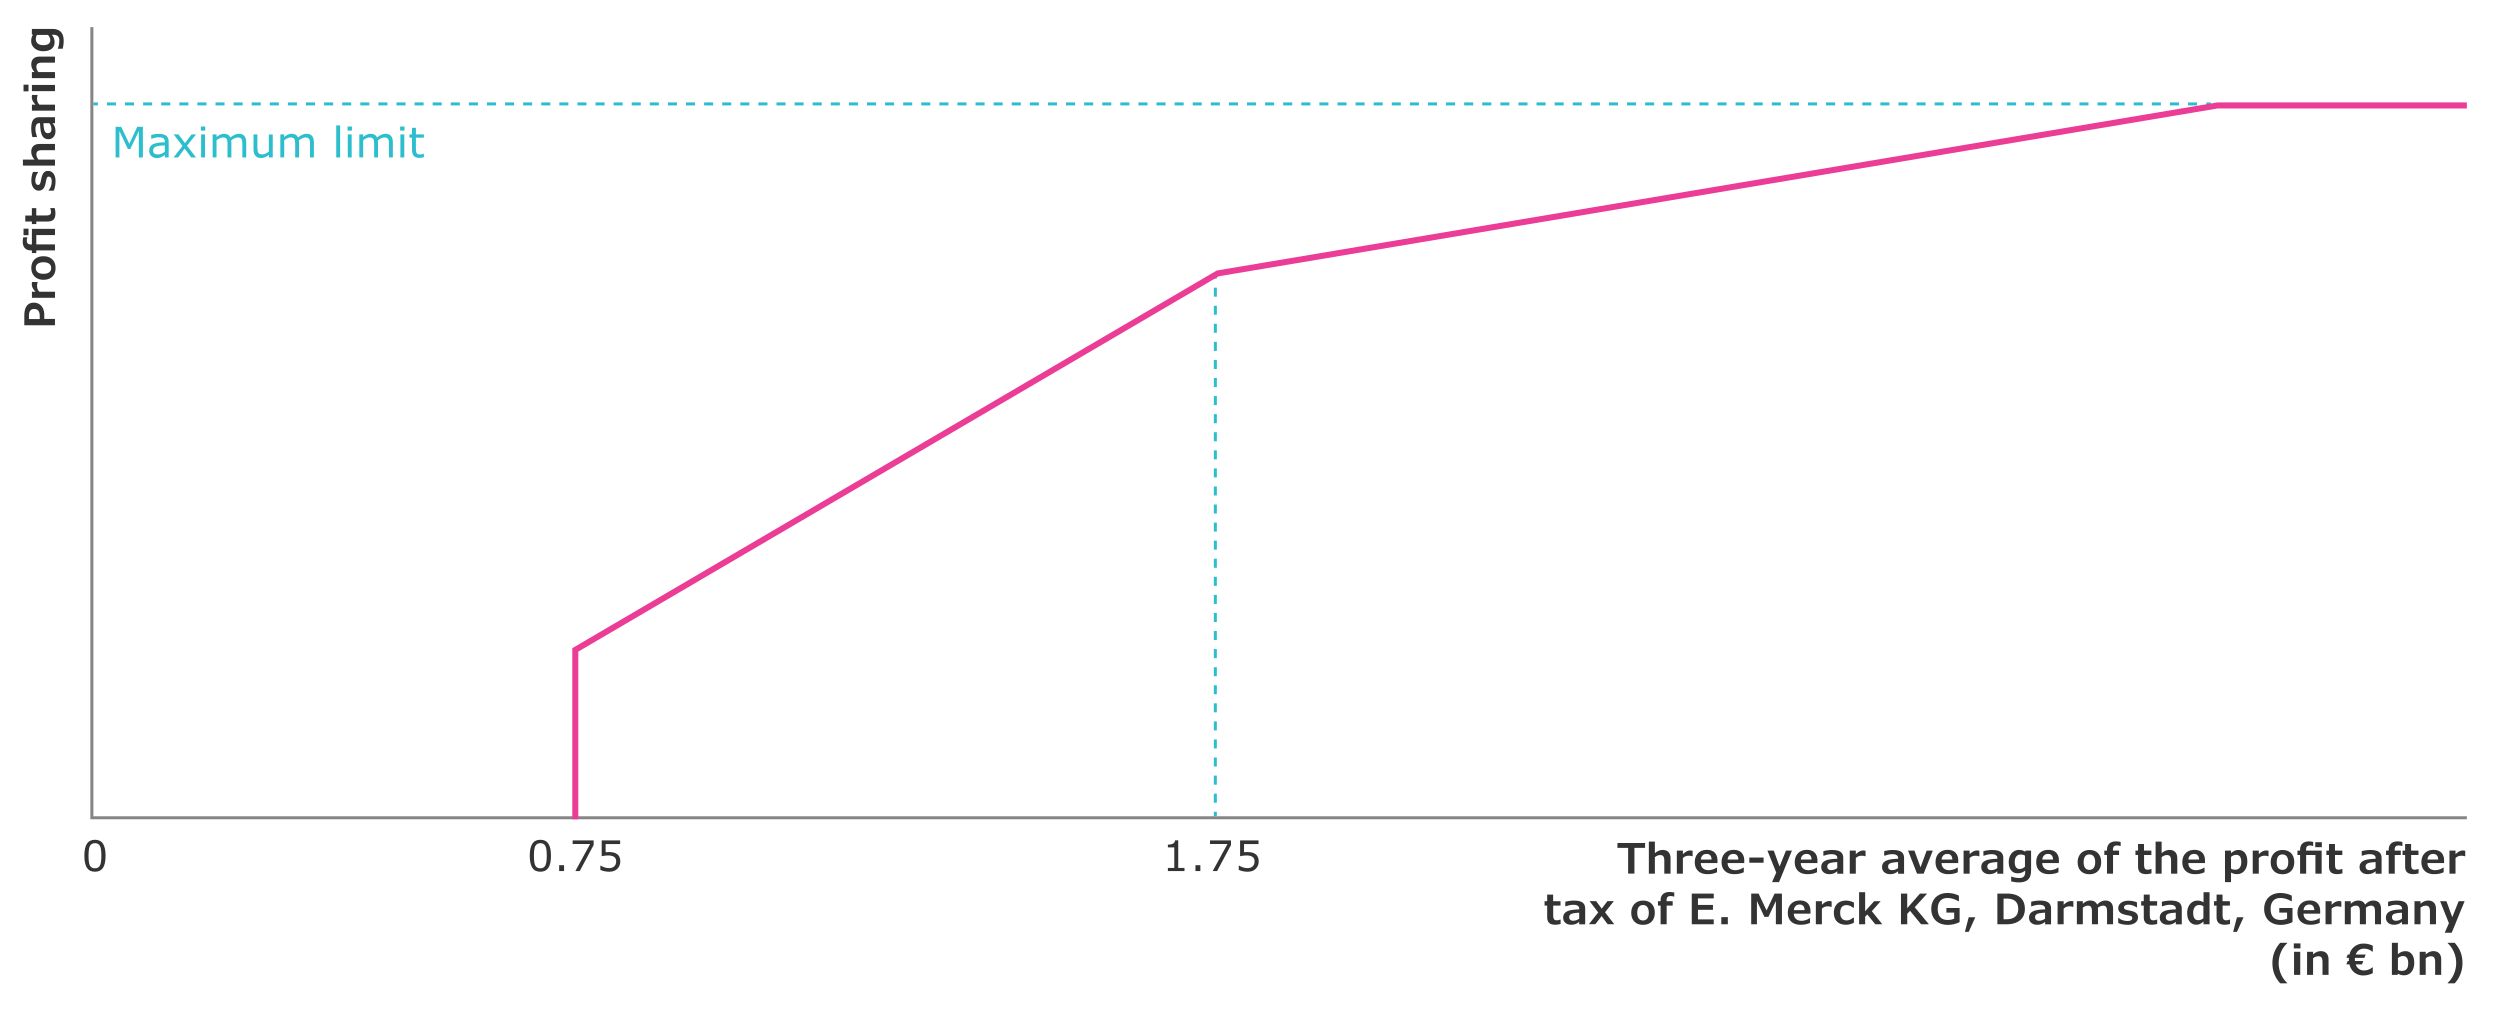 <svg xmlns="http://www.w3.org/2000/svg" width="830" height="342" viewBox="0 0 830 342"><g fill="none" stroke="#2dbecd"><path d="M31 34.5h1.5"/><path stroke-dasharray="3.004,3.004" d="M35.5 34.5H731"/><path d="M732.5 34.5h1.5"/></g><g fill="none" stroke="#2dbecd"><path d="M403.5 91v1.5"/><path stroke-dasharray="3,3" d="M403.5 95.5l-.01 172.5"/><path d="M403.49 269.5v1.5"/></g><path fill="none" stroke="#858585" stroke-linejoin="round" stroke-miterlimit="10" d="M30 271.5h789M30.5 271V9"/><path fill="none" stroke="#eb3c96" stroke-width="2" stroke-miterlimit="10" d="M191 272v-56.24l213.31-125L736.23 35H819"/><g><path d="M31.53 289.41c-1.22 0-2.11-.43-2.67-1.3s-.85-2.2-.85-4c0-1.8.29-3.14.86-4.01s1.46-1.3 2.66-1.3 2.09.43 2.66 1.3.86 2.2.86 3.99c0 1.82-.28 3.16-.85 4.02s-1.46 1.3-2.67 1.3zm2.13-5.31c0-1.6-.16-2.69-.49-3.28s-.88-.89-1.64-.89c-.73 0-1.27.28-1.62.84s-.52 1.67-.52 3.34.17 2.78.51 3.34.88.83 1.62.83 1.28-.29 1.62-.86.52-1.68.52-3.32z" fill="#333"/><g fill="#333"><path d="M179.4 289.41c-1.22 0-2.11-.43-2.67-1.3s-.85-2.2-.85-4c0-1.8.29-3.14.86-4.01s1.46-1.3 2.66-1.3 2.09.43 2.66 1.3.86 2.2.86 3.99c0 1.82-.28 3.16-.85 4.02s-1.46 1.3-2.67 1.3zm2.13-5.31c0-1.6-.16-2.69-.49-3.28s-.88-.89-1.64-.89c-.73 0-1.27.28-1.62.84s-.52 1.67-.52 3.34.17 2.78.51 3.34.88.83 1.62.83 1.28-.29 1.62-.86.52-1.68.52-3.32zM187.27 289.2h-1.63v-1.95h1.63v1.95zM197.09 280.54l-4.61 8.65h-1.46l4.9-8.98h-5.8v-1.2h6.97v1.53zM199.32 288.81v-1.44h.1c.95.57 1.88.85 2.79.85.74 0 1.32-.2 1.74-.6s.62-.96.62-1.67c0-1.29-.9-1.94-2.69-1.94-.59 0-1.3.08-2.12.25v-5.24h6.12v1.2h-4.81v2.71c.39-.04.77-.05 1.13-.05 2.49 0 3.74 1.03 3.74 3.1 0 .97-.32 1.79-.97 2.45s-1.56.99-2.74.99c-1.03-.01-2-.21-2.91-.61z"/></g><g fill="#333"><path d="M393.25 289.2h-5.51v-1.04h2.12v-6.82h-2.12v-.93c1.55 0 2.34-.47 2.37-1.42h1.06v9.17h2.08v1.04zM398.52 289.2h-1.63v-1.95h1.63v1.95zM408.69 280.54l-4.61 8.65h-1.46l4.9-8.98h-5.8v-1.2h6.97v1.53zM411.27 288.81v-1.44h.1c.95.57 1.88.85 2.79.85.74 0 1.32-.2 1.74-.6s.62-.96.62-1.67c0-1.29-.9-1.94-2.69-1.94-.59 0-1.3.08-2.12.25v-5.24h6.12v1.2h-4.81v2.71c.39-.04.77-.05 1.13-.05 2.49 0 3.74 1.03 3.74 3.1 0 .97-.32 1.79-.97 2.45s-1.56.99-2.74.99c-1.03-.01-2-.21-2.91-.61z"/></g><g fill="#2dbecd"><path d="M47.44 52.27h-1.35V43.5l-2.83 5.97h-.81l-2.81-5.97v8.77h-1.26V42.09h1.85l2.71 5.67 2.62-5.67h1.88v10.18zM56 52.27h-1.28v-.81c-.62.45-1.13.73-1.53.85s-.81.17-1.21.17c-.69 0-1.28-.23-1.75-.69s-.71-1.04-.71-1.74c0-.92.35-1.6 1.04-2.05s2.08-.71 4.17-.78v-.2c0-.48-.15-.84-.45-1.08s-.83-.36-1.6-.36c-.7 0-1.5.17-2.41.52h-.07v-1.31c.93-.23 1.75-.35 2.49-.35 1.18 0 2.03.22 2.55.66s.76 1.1.76 1.98v5.19zm-1.28-1.88v-2.13c-1.7.08-2.77.26-3.22.53s-.67.67-.67 1.17c0 .88.54 1.32 1.61 1.32.76 0 1.52-.3 2.28-.89zM65.09 52.27h-1.62l-2.17-2.93-2.18 2.93h-1.5l2.98-3.81-2.95-3.83h1.62l2.15 2.88 2.16-2.88h1.5l-3 3.76 3.01 3.88zM68.14 43.35h-1.45v-1.33h1.45v1.33zm-.08 8.92h-1.29v-7.64h1.29v7.64zM81.75 52.27h-1.29v-4.35c0-1-.12-1.63-.36-1.89s-.63-.39-1.17-.39c-.62 0-1.34.32-2.16.96.03.26.05.52.05.78v4.89h-1.29v-4.35c0-.99-.12-1.62-.35-1.88s-.63-.4-1.18-.4c-.61 0-1.31.31-2.11.92v5.7H70.6v-7.64h1.29v.85c.85-.71 1.68-1.06 2.47-1.06 1.03 0 1.74.41 2.13 1.24.98-.82 1.91-1.24 2.8-1.24 1.64 0 2.45.96 2.45 2.89v4.97zM90.55 52.27h-1.29v-.85c-.88.71-1.73 1.06-2.56 1.06-.82 0-1.44-.25-1.88-.75s-.66-1.21-.66-2.15v-4.96h1.29v4.35c0 .86.11 1.45.33 1.78s.65.5 1.29.5c.65 0 1.38-.31 2.19-.92v-5.7h1.29v7.64zM104.22 52.27h-1.29v-4.35c0-1-.12-1.63-.36-1.89s-.63-.39-1.17-.39c-.62 0-1.34.32-2.16.96.03.26.05.52.05.78v4.89H98v-4.35c0-.99-.12-1.62-.35-1.88s-.63-.4-1.18-.4c-.61 0-1.31.31-2.11.92v5.7h-1.29v-7.64h1.29v.85c.85-.71 1.68-1.06 2.47-1.06 1.03 0 1.74.41 2.13 1.24.98-.82 1.91-1.24 2.8-1.24 1.64 0 2.45.96 2.45 2.89v4.97zM112.92 52.27h-1.29V41.63h1.29v10.64zM116.84 43.35h-1.45v-1.33h1.45v1.33zm-.08 8.92h-1.29v-7.64h1.29v7.64zM130.44 52.27h-1.29v-4.35c0-1-.12-1.63-.36-1.89s-.63-.39-1.17-.39c-.62 0-1.34.32-2.16.96.03.26.05.52.05.78v4.89h-1.29v-4.35c0-.99-.12-1.62-.35-1.88s-.63-.4-1.18-.4c-.61 0-1.31.31-2.11.92v5.7h-1.29v-7.64h1.29v.85c.85-.71 1.68-1.06 2.47-1.06 1.03 0 1.74.41 2.13 1.24.98-.82 1.91-1.24 2.8-1.24 1.64 0 2.45.96 2.45 2.89v4.97zM134.3 43.35h-1.45v-1.33h1.45v1.33zm-.08 8.92h-1.29v-7.64h1.29v7.64zM140.73 52.2c-.58.15-1.1.22-1.55.22-1.59 0-2.39-.88-2.39-2.65v-4.06h-.87v-1.08h.87v-2.19h1.29v2.19h2.65v1.08h-2.65v3.48c0 .63.03 1.07.1 1.32s.2.44.39.57.51.21.94.21c.35 0 .73-.08 1.15-.25h.07v1.16z"/></g><g fill="#333"><path d="M11.24 100.49c.69 0 1.3.17 1.83.51s.93.81 1.21 1.43.42 1.32.42 2.11v1.35h3.55v2.1H8.07v-3.08c0-2.95 1.05-4.42 3.17-4.42zm.08 2.09c-.56 0-.99.19-1.28.57s-.43.94-.43 1.66v1.12h3.58v-.96c0-.83-.15-1.44-.46-1.82s-.78-.57-1.41-.57zM12.48 93.62v.16c-.12.36-.18.75-.18 1.16.01.77.27 1.41.79 1.91h5.17v2.01H10.6v-2.01h1.2c-.83-.84-1.24-1.65-1.24-2.43 0-.31.03-.57.1-.8h1.82zM14.42 85.08c1.24 0 2.22.35 2.94 1.04s1.08 1.65 1.08 2.87c0 1.21-.36 2.16-1.08 2.86s-1.7 1.04-2.94 1.04c-.78 0-1.48-.16-2.1-.49s-1.09-.79-1.42-1.38-.5-1.27-.5-2.03c0-1.22.36-2.18 1.08-2.87s1.7-1.04 2.94-1.04zm.03 5.82c.82 0 1.44-.16 1.88-.49s.66-.8.66-1.42c0-.62-.22-1.09-.66-1.42s-1.07-.5-1.89-.5c-.82 0-1.46.17-1.9.5s-.66.8-.66 1.42c0 .62.22 1.09.65 1.42s1.08.49 1.92.49zM18.25 75.99v2.06h-6.2v3.08h6.2v2.01h-6.2v.88h-1.46v-.88h-.23c-.91 0-1.61-.25-2.09-.76s-.72-1.23-.72-2.16c0-.48.06-.95.18-1.42h1.35v.13c-.12.27-.18.61-.18 1.03 0 .41.12.72.35.91s.59.29 1.07.29h.27v-5.18h7.66zm-8.78-.08v2.18H7.81v-2.18h1.66zM12.04 74.4h-1.46v-.86H8.39v-1.98h2.19v-2.45h1.46v2.43h2.9c.58 0 1-.04 1.26-.11s.45-.2.56-.38.17-.43.17-.76c0-.15-.03-.33-.08-.56s-.11-.39-.16-.5v-.15h1.46c.16.65.25 1.23.25 1.74 0 .95-.21 1.64-.62 2.07s-1.06.65-1.94.65h-3.79v.86zM15.93 56.74c.77 0 1.38.31 1.83.92s.68 1.45.68 2.5c0 .56-.05 1.12-.16 1.68s-.26 1.05-.46 1.46h-1.67v-.16c.31-.31.56-.74.74-1.27s.28-1.07.28-1.6c0-.56-.09-.98-.26-1.23s-.41-.39-.7-.39c-.17 0-.31.03-.41.1s-.19.18-.25.32-.12.33-.17.57-.11.51-.17.84c-.14.72-.31 1.27-.5 1.65s-.47.67-.77.87-.66.3-1.08.3c-.46 0-.88-.14-1.25-.42s-.67-.68-.88-1.19-.32-1.09-.32-1.74c0-.49.05-1 .15-1.52s.23-.98.4-1.34h1.66v.16a4.7 4.7 0 00-.89 2.73c0 .42.08.76.24 1.02s.37.39.63.39c.21 0 .37-.05.48-.14s.21-.27.3-.51.19-.67.31-1.29c.18-.94.44-1.63.79-2.06s.83-.65 1.45-.65zM18.25 47.79v2.07h-4.24c-.7 0-1.2.11-1.49.32s-.44.56-.44 1.05c0 .33.07.65.21.96s.3.58.49.8h5.47v2H7.61v-2h3.88c-.33-.33-.59-.72-.8-1.18s-.31-.94-.31-1.43c0-.82.24-1.46.72-1.91s1.17-.68 2.07-.68h5.08zM17.43 40.9c.65.7.98 1.59.98 2.66 0 .77-.21 1.41-.64 1.91s-1 .75-1.7.75c-.45 0-.84-.09-1.18-.28s-.61-.47-.82-.84-.39-.85-.51-1.45-.22-1.51-.27-2.76H13c-.39 0-.7.17-.91.5s-.32.81-.32 1.44c0 .38.03.74.1 1.07s.2.81.4 1.43v.18h-1.5c-.12-.44-.22-.91-.29-1.43s-.1-.99-.1-1.44c0-1.3.21-2.25.64-2.84s1.1-.89 2.04-.89h5.2v1.98h-.83zm-3.02 0c.05.9.13 1.57.23 2.03s.26.78.45.98.47.3.81.3c.36 0 .65-.11.86-.33s.32-.54.32-.95c0-.77-.23-1.44-.7-2.03h-1.97zM12.48 31.51v.16c-.12.36-.18.75-.18 1.16.01.77.27 1.41.79 1.91h5.17v2.01H10.6v-2.01h1.2c-.83-.84-1.24-1.65-1.24-2.43 0-.31.03-.57.1-.8h1.82zM9.47 28.12v2.21H7.81v-2.21h1.66zm8.78.08v2.06h-7.66V28.2h7.66zM18.25 18.79v2.01h-4.24c-.7 0-1.2.11-1.49.32s-.44.56-.44 1.03c0 .31.06.63.19.97s.29.61.5.81h5.48v2h-7.66v-2h.9c-.32-.31-.59-.69-.8-1.16s-.31-.93-.31-1.37c0-.83.24-1.48.72-1.93s1.17-.68 2.06-.68h5.09zM17.3 9.6c1.29 0 2.26.33 2.89.98s.95 1.65.95 2.99c0 .89-.11 1.76-.34 2.62h-1.56v-.25c.12-.26.22-.61.31-1.05s.14-.95.14-1.52c0-1.22-.67-1.83-2-1.83h-.48c.33.4.56.8.7 1.2s.21.83.21 1.27c0 .94-.33 1.67-.99 2.2s-1.58.79-2.77.79c-.77 0-1.46-.15-2.07-.44s-1.08-.7-1.43-1.22-.51-1.09-.51-1.71c0-.41.05-.78.14-1.11s.25-.66.46-1l-.37-.09V9.6h6.72zm-5.02 2c-.25.38-.38.85-.38 1.4 0 .62.22 1.1.65 1.46s1.04.53 1.81.53c1.55 0 2.33-.55 2.33-1.64 0-.59-.25-1.18-.75-1.75h-3.66z"/></g><path fill="none" d="M511 279.41h307.53V336H511z"/><path d="M546.17 281.5h-3.54v8.54h-2.09v-8.54h-3.55v-1.63h9.18v1.63zM554.62 290.05h-2.07v-4.24c0-.7-.11-1.2-.32-1.49-.21-.29-.56-.44-1.05-.44-.33 0-.65.07-.96.21s-.58.3-.8.49v5.47h-2v-10.64h2v3.88c.33-.33.72-.59 1.18-.8s.94-.31 1.43-.31c.82 0 1.46.24 1.91.72s.68 1.17.68 2.07v5.08zM561.95 284.28h-.16a3.66 3.66 0 00-1.16-.18c-.77.01-1.41.27-1.91.79v5.17h-2.01v-7.66h2.01v1.2c.84-.83 1.65-1.24 2.43-1.24.31 0 .57.03.8.1v1.82zM564.67 286.54c.02.73.26 1.31.71 1.73.46.42 1.07.63 1.85.63.42 0 .88-.08 1.38-.23.5-.16.91-.36 1.23-.6h.21v1.52c-.54.23-1.06.4-1.56.49s-1.02.14-1.58.14c-1.32 0-2.36-.35-3.11-1.05-.75-.7-1.13-1.67-1.13-2.91 0-1.25.37-2.25 1.1-2.99s1.71-1.11 2.94-1.11c1.12 0 1.98.31 2.58.93s.91 1.5.91 2.63v.81h-5.53zm3.57-1.18c-.01-.6-.16-1.06-.44-1.38s-.69-.48-1.21-.48c-.56 0-1.01.17-1.34.51s-.52.79-.56 1.35h3.55zM573.56 286.54c.02.73.26 1.31.71 1.73.46.42 1.07.63 1.85.63.42 0 .88-.08 1.38-.23.5-.16.91-.36 1.23-.6h.21v1.52c-.54.23-1.06.4-1.56.49s-1.02.14-1.58.14c-1.32 0-2.36-.35-3.11-1.05-.75-.7-1.13-1.67-1.13-2.91 0-1.25.37-2.25 1.1-2.99s1.71-1.11 2.94-1.11c1.12 0 1.98.31 2.58.93s.91 1.5.91 2.63v.81h-5.53zm3.57-1.18c-.01-.6-.16-1.06-.44-1.38s-.69-.48-1.21-.48c-.56 0-1.01.17-1.34.51s-.52.79-.56 1.35h3.55zM585.51 286.43h-4.74v-1.72h4.74v1.72zM588.87 282.39c.26.66.59 1.54.98 2.65.39 1.11.72 1.99.98 2.65l2.11-5.3h2c-.31.7-1.45 3.48-3.42 8.35l-.89 2.13h-2.32l1.4-3.17-2.93-7.31h2.09zM597.86 286.54c.02.73.26 1.31.71 1.73.46.42 1.07.63 1.85.63.42 0 .88-.08 1.38-.23.5-.16.91-.36 1.23-.6h.21v1.52c-.54.23-1.06.4-1.56.49s-1.02.14-1.58.14c-1.32 0-2.36-.35-3.11-1.05-.75-.7-1.13-1.67-1.13-2.91 0-1.25.37-2.25 1.1-2.99s1.71-1.11 2.94-1.11c1.12 0 1.98.31 2.58.93s.91 1.5.91 2.63v.81h-5.53zm3.57-1.18c-.01-.6-.16-1.06-.44-1.38s-.69-.48-1.21-.48c-.56 0-1.01.17-1.34.51s-.52.79-.56 1.35h3.55zM609.97 289.24c-.7.65-1.59.98-2.66.98-.77 0-1.41-.21-1.91-.64-.5-.43-.75-1-.75-1.7 0-.45.09-.84.28-1.18.19-.33.47-.61.84-.82.37-.22.85-.39 1.45-.51.59-.12 1.51-.21 2.76-.27v-.28c0-.39-.17-.7-.5-.91-.33-.22-.81-.32-1.44-.32-.38 0-.74.03-1.07.1-.34.06-.81.2-1.43.4h-.18v-1.5c.44-.12.91-.22 1.43-.29s.99-.1 1.44-.1c1.3 0 2.25.21 2.84.64s.89 1.1.89 2.04v5.2h-1.98v-.84zm0-3.03c-.9.05-1.57.13-2.03.23-.46.1-.78.25-.98.45-.2.2-.3.47-.3.81 0 .36.11.65.33.86s.54.32.95.32c.77 0 1.44-.23 2.03-.7v-1.97zM619.36 284.28h-.16a3.66 3.66 0 00-1.16-.18c-.77.01-1.41.27-1.91.79v5.17h-2.01v-7.66h2.01v1.2c.84-.83 1.65-1.24 2.43-1.24.31 0 .57.03.8.1v1.82zM630.16 289.24c-.7.65-1.59.98-2.66.98-.77 0-1.41-.21-1.91-.64-.5-.43-.75-1-.75-1.7 0-.45.09-.84.28-1.18.19-.33.47-.61.84-.82.37-.22.85-.39 1.45-.51.59-.12 1.51-.21 2.76-.27v-.28c0-.39-.17-.7-.5-.91-.33-.22-.81-.32-1.44-.32-.38 0-.74.03-1.07.1-.34.06-.81.2-1.43.4h-.18v-1.5c.44-.12.91-.22 1.43-.29s.99-.1 1.44-.1c1.3 0 2.25.21 2.84.64s.89 1.1.89 2.04v5.2h-1.98v-.84zm0-3.03c-.9.05-1.57.13-2.03.23-.46.1-.78.25-.98.45-.2.2-.3.47-.3.81 0 .36.11.65.33.86s.54.32.95.32c.77 0 1.44-.23 2.03-.7v-1.97zM641.7 282.39l-3.05 7.66h-2.19l-2.99-7.66h2.12l2.02 5.55 2.05-5.55h2.04zM644.6 286.54c.02.73.26 1.31.71 1.73.46.42 1.07.63 1.85.63.42 0 .88-.08 1.38-.23.5-.16.91-.36 1.23-.6h.21v1.52c-.54.23-1.06.4-1.56.49s-1.02.14-1.58.14c-1.32 0-2.36-.35-3.11-1.05-.75-.7-1.13-1.67-1.13-2.91 0-1.25.37-2.25 1.1-2.99s1.71-1.11 2.94-1.11c1.12 0 1.98.31 2.58.93s.91 1.5.91 2.63v.81h-5.53zm3.57-1.18c-.01-.6-.16-1.06-.44-1.38s-.69-.48-1.21-.48c-.56 0-1.01.17-1.34.51s-.52.79-.56 1.35h3.55zM657.15 284.28h-.16a3.66 3.66 0 00-1.16-.18c-.77.01-1.41.27-1.91.79v5.17h-2.01v-7.66h2.01v1.2c.84-.83 1.65-1.24 2.43-1.24.31 0 .57.03.8.1v1.82zM663.1 289.24c-.7.65-1.59.98-2.66.98-.77 0-1.41-.21-1.91-.64-.5-.43-.75-1-.75-1.7 0-.45.09-.84.28-1.18.19-.33.47-.61.84-.82.37-.22.85-.39 1.45-.51.59-.12 1.51-.21 2.76-.27v-.28c0-.39-.17-.7-.5-.91-.33-.22-.81-.32-1.44-.32-.38 0-.74.03-1.07.1-.34.06-.81.2-1.43.4h-.18v-1.5c.44-.12.91-.22 1.43-.29s.99-.1 1.44-.1c1.3 0 2.25.21 2.84.64s.89 1.1.89 2.04v5.2h-1.98v-.84zm0-3.03c-.9.05-1.57.13-2.03.23-.46.1-.78.25-.98.45-.2.2-.3.47-.3.81 0 .36.11.65.33.86s.54.32.95.32c.77 0 1.44-.23 2.03-.7v-1.97zM674.3 289.11c0 1.29-.33 2.26-.98 2.89-.65.63-1.65.95-2.99.95-.89 0-1.76-.11-2.62-.34v-1.56h.25c.26.12.61.22 1.05.31.44.09.95.14 1.52.14 1.22 0 1.83-.67 1.83-2v-.48c-.4.33-.8.56-1.2.7-.4.14-.83.21-1.27.21-.94 0-1.67-.33-2.2-.99-.53-.66-.79-1.58-.79-2.77 0-.77.15-1.46.44-2.07s.7-1.08 1.22-1.42 1.09-.51 1.71-.51c.41 0 .78.05 1.11.14.33.09.66.25 1 .46l.09-.37h1.85v6.71zm-2.01-5.03c-.38-.25-.85-.38-1.4-.38-.62 0-1.1.21-1.46.65s-.53 1.04-.53 1.82c0 1.55.55 2.33 1.64 2.33.59 0 1.18-.25 1.75-.75v-3.67zM678.03 286.54c.02.73.26 1.31.71 1.73.46.42 1.07.63 1.85.63.42 0 .88-.08 1.38-.23.5-.16.91-.36 1.23-.6h.21v1.52c-.54.23-1.06.4-1.56.49s-1.02.14-1.58.14c-1.32 0-2.36-.35-3.11-1.05-.75-.7-1.13-1.67-1.13-2.91 0-1.25.37-2.25 1.1-2.99s1.71-1.11 2.94-1.11c1.12 0 1.98.31 2.58.93s.91 1.5.91 2.63v.81h-5.53zm3.57-1.18c-.01-.6-.16-1.06-.44-1.38s-.69-.48-1.21-.48c-.56 0-1.01.17-1.34.51s-.52.79-.56 1.35h3.55zM697.59 286.22c0 1.24-.35 2.22-1.04 2.94-.69.72-1.65 1.08-2.87 1.08-1.21 0-2.16-.36-2.86-1.08s-1.04-1.7-1.04-2.94c0-.78.16-1.48.49-2.1.33-.61.79-1.09 1.38-1.42s1.27-.5 2.03-.5c1.22 0 2.18.36 2.87 1.08.69.72 1.04 1.7 1.04 2.94zm-5.82.03c0 .82.16 1.44.49 1.88.33.44.8.66 1.42.66.62 0 1.09-.22 1.42-.66s.5-1.07.5-1.89c0-.83-.17-1.46-.5-1.9-.33-.44-.8-.66-1.42-.66-.62 0-1.09.21-1.42.65s-.49 1.08-.49 1.92zM704.07 280.88h-.13c-.31-.12-.71-.18-1.2-.18-.43 0-.74.12-.94.35s-.3.59-.3 1.07v.27h2.03v1.46h-2v6.2h-2.01v-6.2h-.88v-1.46h.88v-.23c0-.91.26-1.61.77-2.09.51-.48 1.24-.72 2.18-.72.54 0 1.07.06 1.59.18v1.35zM708.97 283.85v-1.46h.86v-2.19h1.98v2.19h2.45v1.46h-2.43v2.9c0 .58.04 1 .11 1.26.08.26.2.45.38.56.18.11.43.17.76.17.15 0 .33-.03.56-.08.23-.05.39-.11.5-.16h.15v1.46c-.65.16-1.23.25-1.74.25-.95 0-1.64-.21-2.07-.62-.43-.42-.65-1.06-.65-1.94v-3.79h-.86zM722.86 290.05h-2.07v-4.24c0-.7-.11-1.2-.32-1.49-.21-.29-.56-.44-1.05-.44-.33 0-.65.07-.96.21s-.58.3-.8.49v5.47h-2v-10.64h2v3.88c.33-.33.72-.59 1.18-.8s.94-.31 1.43-.31c.82 0 1.46.24 1.91.72s.68 1.17.68 2.07v5.08zM726.53 286.54c.02.73.26 1.31.71 1.73.46.42 1.07.63 1.85.63.42 0 .88-.08 1.38-.23.5-.16.91-.36 1.23-.6h.21v1.52c-.54.23-1.06.4-1.56.49s-1.02.14-1.58.14c-1.32 0-2.36-.35-3.11-1.05-.75-.7-1.13-1.67-1.13-2.91 0-1.25.37-2.25 1.1-2.99s1.71-1.11 2.94-1.11c1.12 0 1.98.31 2.58.93s.91 1.5.91 2.63v.81h-5.53zm3.57-1.18c-.01-.6-.16-1.06-.44-1.38s-.69-.48-1.21-.48c-.56 0-1.01.17-1.34.51s-.52.79-.56 1.35h3.55zM746.11 286.05c0 .82-.14 1.55-.43 2.18-.29.63-.69 1.12-1.21 1.46-.52.34-1.1.52-1.74.52-.37 0-.71-.04-1.03-.12-.31-.08-.65-.22-1-.42v3.2h-2V282.4h2v.87c.44-.39.85-.66 1.24-.83.39-.17.78-.25 1.19-.25.93 0 1.66.33 2.19 1s.79 1.62.79 2.86zm-2.01.16c0-.78-.13-1.37-.4-1.78-.27-.41-.69-.61-1.27-.61-.62 0-1.2.23-1.74.68v3.89c.4.23.87.35 1.4.35.66 0 1.16-.22 1.5-.67s.51-1.06.51-1.86zM753.15 284.28h-.16a3.66 3.66 0 00-1.16-.18c-.77.01-1.41.27-1.91.79v5.17h-2.01v-7.66h2.01v1.2c.84-.83 1.65-1.24 2.43-1.24.31 0 .57.03.8.1v1.82zM761.69 286.22c0 1.24-.35 2.22-1.04 2.94-.69.72-1.65 1.08-2.87 1.08-1.21 0-2.16-.36-2.86-1.08s-1.04-1.7-1.04-2.94c0-.78.16-1.48.49-2.1.33-.61.79-1.09 1.38-1.42s1.27-.5 2.03-.5c1.22 0 2.18.36 2.87 1.08.69.72 1.04 1.7 1.04 2.94zm-5.82.03c0 .82.16 1.44.49 1.88.33.44.8.66 1.42.66.62 0 1.09-.22 1.42-.66s.5-1.07.5-1.89c0-.83-.17-1.46-.5-1.9-.33-.44-.8-.66-1.42-.66-.62 0-1.09.21-1.42.65s-.49 1.08-.49 1.92zM770.78 290.05h-2.06v-6.2h-3.08v6.2h-2.01v-6.2h-.88v-1.46h.88v-.23c0-.91.25-1.61.76-2.09.51-.48 1.23-.72 2.16-.72.48 0 .95.06 1.42.18v1.35h-.13c-.27-.12-.61-.18-1.03-.18-.41 0-.72.12-.91.35s-.29.59-.29 1.07v.27h5.18v7.66zm.07-8.78h-2.18v-1.66h2.18v1.66zM772.36 283.85v-1.46h.86v-2.19h1.98v2.19h2.45v1.46h-2.43v2.9c0 .58.04 1 .11 1.26.08.26.2.45.38.56.18.11.43.17.76.17.15 0 .33-.03.56-.08.23-.05.39-.11.5-.16h.15v1.46c-.65.16-1.23.25-1.74.25-.95 0-1.64-.21-2.07-.62-.43-.42-.65-1.06-.65-1.94v-3.79h-.86zM788.7 289.24c-.7.65-1.59.98-2.66.98-.77 0-1.41-.21-1.91-.64-.5-.43-.75-1-.75-1.7 0-.45.09-.84.28-1.18.19-.33.47-.61.84-.82.37-.22.85-.39 1.45-.51.59-.12 1.51-.21 2.76-.27v-.28c0-.39-.17-.7-.5-.91-.33-.22-.81-.32-1.44-.32-.38 0-.74.03-1.07.1-.34.06-.81.2-1.43.4h-.18v-1.5c.44-.12.91-.22 1.43-.29s.99-.1 1.44-.1c1.3 0 2.25.21 2.84.64s.89 1.1.89 2.04v5.2h-1.98v-.84zm0-3.03c-.9.05-1.57.13-2.03.23-.46.1-.78.25-.98.45-.2.2-.3.47-.3.81 0 .36.11.65.33.86s.54.32.95.32c.77 0 1.44-.23 2.03-.7v-1.97zM797.6 280.88h-.13c-.31-.12-.71-.18-1.2-.18-.43 0-.74.12-.94.35s-.3.59-.3 1.07v.27h2.03v1.46h-2v6.2h-2.01v-6.2h-.88v-1.46h.88v-.23c0-.91.26-1.61.77-2.09.51-.48 1.24-.72 2.18-.72.54 0 1.07.06 1.59.18v1.35zM797.64 283.85v-1.46h.86v-2.19h1.98v2.19h2.45v1.46h-2.43v2.9c0 .58.04 1 .11 1.26.08.26.2.45.38.56.18.11.43.17.76.17.15 0 .33-.03.56-.08.23-.05.39-.11.5-.16h.15v1.46c-.65.16-1.23.25-1.74.25-.95 0-1.64-.21-2.07-.62-.43-.42-.65-1.06-.65-1.94v-3.79h-.86zM805.91 286.54c.02.73.26 1.31.71 1.73.46.42 1.07.63 1.85.63.42 0 .88-.08 1.38-.23.5-.16.91-.36 1.23-.6h.21v1.52c-.54.23-1.06.4-1.56.49s-1.02.14-1.58.14c-1.32 0-2.36-.35-3.11-1.05-.75-.7-1.13-1.67-1.13-2.91 0-1.25.37-2.25 1.1-2.99s1.71-1.11 2.94-1.11c1.12 0 1.98.31 2.58.93s.91 1.5.91 2.63v.81h-5.53zm3.57-1.18c-.01-.6-.16-1.06-.44-1.38s-.69-.48-1.21-.48c-.56 0-1.01.17-1.34.51s-.52.79-.56 1.35h3.55zM818.46 284.28h-.16a3.66 3.66 0 00-1.16-.18c-.77.01-1.41.27-1.91.79v5.17h-2.01v-7.66h2.01v1.2c.84-.83 1.65-1.24 2.43-1.24.31 0 .57.03.8.1v1.82zM512.8 300.65v-1.46h.86V297h1.98v2.19h2.45v1.46h-2.43v2.9c0 .58.04 1 .11 1.26.08.26.2.45.38.56.18.11.43.17.76.17.15 0 .33-.03.56-.08.23-.05.39-.11.5-.16h.15v1.46c-.65.16-1.23.25-1.74.25-.95 0-1.64-.21-2.07-.62-.43-.42-.65-1.06-.65-1.94v-3.79h-.86zM524.29 306.04c-.7.65-1.59.98-2.66.98-.77 0-1.41-.21-1.91-.64-.5-.43-.75-1-.75-1.7 0-.45.09-.84.28-1.18.19-.33.47-.61.84-.82.37-.22.85-.39 1.45-.51.59-.12 1.51-.21 2.76-.27v-.28c0-.39-.17-.7-.5-.91-.33-.22-.81-.32-1.44-.32-.38 0-.74.03-1.07.1-.34.06-.81.2-1.43.4h-.18v-1.5c.44-.12.91-.22 1.43-.29s.99-.1 1.44-.1c1.3 0 2.25.21 2.84.64s.89 1.1.89 2.04v5.2h-1.98v-.84zm0-3.03c-.9.05-1.57.13-2.03.23-.46.1-.78.25-.98.45-.2.2-.3.47-.3.81 0 .36.11.65.33.86s.54.32.95.32c.77 0 1.44-.23 2.03-.7v-1.97zM532.87 302.88l3.06 3.96h-2.19l-2.01-2.71-2.07 2.71h-2.15l3.1-3.92-2.88-3.74h2.19l1.85 2.5 1.89-2.5h2.14l-2.93 3.7zM549.39 303.02c0 1.24-.35 2.22-1.04 2.94-.69.72-1.65 1.08-2.87 1.08-1.21 0-2.16-.36-2.86-1.08s-1.04-1.7-1.04-2.94c0-.78.16-1.48.49-2.1.33-.61.79-1.09 1.38-1.42s1.27-.5 2.03-.5c1.22 0 2.18.36 2.87 1.08.69.72 1.04 1.7 1.04 2.94zm-5.82.03c0 .82.16 1.44.49 1.88.33.44.8.66 1.42.66.62 0 1.09-.22 1.42-.66s.5-1.07.5-1.89c0-.83-.17-1.46-.5-1.9-.33-.44-.8-.66-1.42-.66-.62 0-1.09.21-1.42.65s-.49 1.08-.49 1.92zM555.87 297.68h-.13c-.31-.12-.71-.18-1.2-.18-.43 0-.74.12-.94.35s-.3.59-.3 1.07v.27h2.03v1.46h-2v6.2h-2.01v-6.2h-.88v-1.46h.88v-.23c0-.91.26-1.61.77-2.09.51-.48 1.24-.72 2.18-.72.54 0 1.07.06 1.59.18v1.35zM568.96 306.85h-7.29v-10.18h7.29v1.61h-5.24v2.17h4.98v1.61h-4.98v3.19h5.24v1.6zM573.64 306.85h-2.17v-2.37h2.17v2.37zM591.6 306.85h-2.01v-7.73l-2.47 5.28h-1.34l-2.48-5.28v7.73h-1.9v-10.18h2.45l2.65 5.6 2.66-5.6h2.44v10.18zM595.55 303.34c.02.73.26 1.31.71 1.73.46.42 1.07.63 1.85.63.42 0 .88-.08 1.38-.23.5-.16.91-.36 1.23-.6h.21v1.52c-.54.23-1.06.4-1.56.49s-1.02.14-1.58.14c-1.32 0-2.36-.35-3.11-1.05-.75-.7-1.13-1.67-1.13-2.91 0-1.25.37-2.25 1.1-2.99s1.71-1.11 2.94-1.11c1.12 0 1.98.31 2.58.93s.91 1.5.91 2.63v.81h-5.53zm3.57-1.18c-.01-.6-.16-1.06-.44-1.38s-.69-.48-1.21-.48c-.56 0-1.01.17-1.34.51s-.52.79-.56 1.35h3.55zM608.1 301.08h-.16a3.66 3.66 0 00-1.16-.18c-.77.01-1.41.27-1.91.79v5.17h-2.01v-7.66h2.01v1.2c.84-.83 1.65-1.24 2.43-1.24.31 0 .57.03.8.1v1.82zM612.94 307.02c-1.3 0-2.31-.34-3.02-1.03-.72-.69-1.07-1.67-1.07-2.95 0-1.25.36-2.23 1.09-2.96.72-.72 1.72-1.08 2.99-1.08.82 0 1.67.22 2.57.65v1.72h-.28c-.73-.58-1.45-.87-2.16-.87-.69 0-1.22.21-1.58.64-.36.43-.54 1.06-.54 1.9 0 .83.19 1.46.56 1.89.37.43.9.64 1.58.64.27 0 .52-.03.75-.1.23-.06.44-.15.63-.25s.44-.28.76-.53h.28v1.63c-.31.2-.71.36-1.18.49-.49.15-.94.21-1.38.21zM624.93 306.85h-2.33l-2.65-3.24-.72.74v2.5h-2.01v-10.64h2.01v6.32l2.99-3.34h2.17l-2.95 3.32 3.49 4.34zM640.39 306.85h-2.59l-3.67-4.46-.93 1v3.46h-2.08v-10.18h2.08v4.83l4.23-4.83h2.38l-4.12 4.53 4.7 5.65zM650.6 306.11c-.41.25-.99.48-1.74.67-.75.19-1.48.28-2.18.28-1.11 0-2.08-.22-2.91-.65s-1.47-1.05-1.92-1.85c-.44-.8-.67-1.74-.67-2.81 0-1.02.22-1.93.66-2.74.44-.8 1.06-1.43 1.88-1.87.82-.44 1.75-.66 2.8-.66 1.39 0 2.67.29 3.84.88v1.84h-.2c-.51-.32-1.08-.58-1.71-.77s-1.26-.29-1.89-.29c-1.03 0-1.83.31-2.39.94-.56.63-.84 1.51-.84 2.64 0 1.22.28 2.14.83 2.77s1.39.94 2.5.94c.83 0 1.54-.16 2.13-.46v-1.99h-2.59v-1.52h4.39v4.65zM655.8 304.53l-2.19 4.85h-1.26l1.26-4.85h2.19zM672.26 301.77c0 1.04-.23 1.94-.68 2.69-.45.75-1.14 1.34-2.06 1.76-.92.42-1.99.63-3.22.63h-3.17v-10.18h3.1c2.01 0 3.52.43 4.52 1.31 1.01.87 1.51 2.13 1.51 3.79zm-2.21-.02c0-1.14-.32-2-.97-2.57s-1.64-.85-2.97-.85h-.93v6.86h.87c2.67 0 4-1.14 4-3.44zM678.96 306.04c-.7.65-1.59.98-2.66.98-.77 0-1.41-.21-1.91-.64-.5-.43-.75-1-.75-1.7 0-.45.09-.84.28-1.18.19-.33.47-.61.84-.82.37-.22.85-.39 1.45-.51.59-.12 1.51-.21 2.76-.27v-.28c0-.39-.17-.7-.5-.91-.33-.22-.81-.32-1.44-.32-.38 0-.74.03-1.07.1-.34.06-.81.2-1.43.4h-.18v-1.5c.44-.12.91-.22 1.43-.29s.99-.1 1.44-.1c1.3 0 2.25.21 2.84.64s.89 1.1.89 2.04v5.2h-1.98v-.84zm0-3.03c-.9.05-1.57.13-2.03.23-.46.1-.78.25-.98.45-.2.2-.3.47-.3.81 0 .36.11.65.33.86s.54.32.95.32c.77 0 1.44-.23 2.03-.7v-1.97zM688.36 301.08h-.16a3.66 3.66 0 00-1.16-.18c-.77.01-1.41.27-1.91.79v5.17h-2.01v-7.66h2.01v1.2c.84-.83 1.65-1.24 2.43-1.24.31 0 .57.03.8.1v1.82zM696.52 306.85h-2v-4.24c0-.7-.1-1.19-.31-1.49s-.54-.44-1-.44c-.29 0-.59.06-.9.18s-.58.29-.81.51v5.48h-1.98v-7.66h1.98v.9c.28-.31.64-.58 1.09-.79s.91-.32 1.38-.32c1.13 0 1.9.46 2.29 1.37.82-.91 1.73-1.37 2.73-1.37.82 0 1.44.24 1.89.71.44.48.66 1.17.66 2.08v5.08h-2v-4.24c0-.7-.1-1.19-.31-1.49s-.54-.44-1-.44c-.28 0-.58.06-.9.19-.32.13-.6.3-.84.52.03.19.04.37.04.53v4.93zM709.81 304.53c0 .77-.31 1.38-.92 1.83s-1.45.68-2.5.68c-.56 0-1.12-.05-1.68-.16-.56-.11-1.05-.26-1.46-.46v-1.67h.16c.31.31.74.56 1.27.74s1.07.28 1.6.28c.56 0 .98-.09 1.23-.26.26-.17.39-.41.39-.7 0-.17-.03-.31-.1-.41s-.18-.19-.32-.25c-.15-.07-.33-.12-.57-.17s-.51-.11-.84-.17c-.72-.14-1.27-.31-1.65-.5a2.17 2.17 0 01-.86-.74c-.2-.3-.3-.66-.3-1.08 0-.46.14-.88.42-1.25s.68-.67 1.19-.88 1.09-.32 1.74-.32c.49 0 1 .05 1.52.15.53.1.98.23 1.34.4v1.66h-.16a4.7 4.7 0 00-2.73-.89c-.42 0-.76.08-1.02.24-.26.16-.39.37-.39.63 0 .21.05.37.14.48.1.11.27.21.51.3.25.09.67.19 1.29.31.94.18 1.63.44 2.06.79s.64.8.64 1.42zM710.87 300.65v-1.46h.86V297h1.98v2.19h2.45v1.46h-2.43v2.9c0 .58.04 1 .11 1.26.08.26.2.45.38.56.18.11.43.17.76.17.15 0 .33-.03.56-.08.23-.05.39-.11.5-.16h.15v1.46c-.65.16-1.23.25-1.74.25-.95 0-1.64-.21-2.07-.62-.43-.42-.65-1.06-.65-1.94v-3.79h-.86zM722.36 306.04c-.7.65-1.59.98-2.66.98-.77 0-1.41-.21-1.91-.64-.5-.43-.75-1-.75-1.7 0-.45.09-.84.28-1.18.19-.33.47-.61.84-.82.37-.22.85-.39 1.45-.51.59-.12 1.51-.21 2.76-.27v-.28c0-.39-.17-.7-.5-.91-.33-.22-.81-.32-1.44-.32-.38 0-.74.03-1.07.1-.34.06-.81.2-1.43.4h-.18v-1.5c.44-.12.91-.22 1.43-.29s.99-.1 1.44-.1c1.3 0 2.25.21 2.84.64s.89 1.1.89 2.04v5.2h-1.98v-.84zm0-3.03c-.9.05-1.57.13-2.03.23-.46.1-.78.25-.98.45-.2.2-.3.47-.3.81 0 .36.11.65.33.86s.54.32.95.32c.77 0 1.44-.23 2.03-.7v-1.97zM733.56 306.85h-2v-.91c-.49.42-.9.7-1.24.84s-.72.22-1.14.22c-.94 0-1.69-.35-2.23-1.06s-.81-1.66-.81-2.86c0-.77.15-1.47.44-2.1s.7-1.12 1.22-1.46c.52-.35 1.1-.52 1.74-.52.36 0 .69.04.98.12.29.08.64.23 1.05.44v-3.35h2v10.64zm-2.04-5.99c-.42-.26-.87-.39-1.36-.39-.64 0-1.14.23-1.49.69-.35.46-.53 1.09-.53 1.9 0 .8.14 1.4.41 1.82.27.41.71.62 1.31.62.32 0 .62-.06.88-.17.26-.11.52-.27.79-.48v-3.99zM735.04 300.65v-1.46h.86V297h1.98v2.19h2.45v1.46h-2.43v2.9c0 .58.04 1 .11 1.26.08.26.2.45.38.56.18.11.43.17.76.17.15 0 .33-.03.56-.08.23-.05.39-.11.5-.16h.15v1.46c-.65.16-1.23.25-1.74.25-.95 0-1.64-.21-2.07-.62-.43-.42-.65-1.06-.65-1.94v-3.79h-.86zM744.86 304.53l-2.19 4.85h-1.26l1.26-4.85h2.19zM761.12 306.11c-.41.25-.99.48-1.74.67-.75.19-1.48.28-2.18.28-1.11 0-2.08-.22-2.91-.65s-1.47-1.05-1.92-1.85c-.44-.8-.67-1.74-.67-2.81 0-1.02.22-1.93.66-2.74.44-.8 1.06-1.43 1.88-1.87.82-.44 1.75-.66 2.8-.66 1.39 0 2.67.29 3.84.88v1.84h-.2c-.51-.32-1.08-.58-1.71-.77s-1.26-.29-1.89-.29c-1.03 0-1.83.31-2.39.94-.56.63-.84 1.51-.84 2.64 0 1.22.28 2.14.83 2.77s1.39.94 2.5.94c.83 0 1.54-.16 2.13-.46v-1.99h-2.59v-1.52h4.39v4.65zM764.77 303.34c.02.73.26 1.31.71 1.73.46.42 1.07.63 1.85.63.42 0 .88-.08 1.38-.23.5-.16.91-.36 1.23-.6h.21v1.52c-.54.23-1.06.4-1.56.49s-1.02.14-1.58.14c-1.32 0-2.36-.35-3.11-1.05-.75-.7-1.13-1.67-1.13-2.91 0-1.25.37-2.25 1.1-2.99s1.71-1.11 2.94-1.11c1.12 0 1.98.31 2.58.93s.91 1.5.91 2.63v.81h-5.53zm3.57-1.18c-.01-.6-.16-1.06-.44-1.38s-.69-.48-1.21-.48c-.56 0-1.01.17-1.34.51s-.52.79-.56 1.35h3.55zM777.32 301.08h-.16a3.66 3.66 0 00-1.16-.18c-.77.01-1.41.27-1.91.79v5.17h-2.01v-7.66h2.01v1.2c.84-.83 1.65-1.24 2.43-1.24.31 0 .57.03.8.1v1.82zM785.48 306.85h-2v-4.24c0-.7-.1-1.19-.31-1.49s-.54-.44-1-.44c-.29 0-.59.06-.9.18s-.58.29-.81.51v5.48h-1.98v-7.66h1.98v.9c.28-.31.64-.58 1.09-.79s.91-.32 1.38-.32c1.13 0 1.9.46 2.29 1.37.82-.91 1.73-1.37 2.73-1.37.82 0 1.44.24 1.89.71.44.48.66 1.17.66 2.08v5.08h-2v-4.24c0-.7-.1-1.19-.31-1.49s-.54-.44-1-.44c-.28 0-.58.06-.9.19-.32.13-.6.3-.84.52.03.19.04.37.04.53v4.93zM797.45 306.04c-.7.65-1.59.98-2.66.98-.77 0-1.41-.21-1.91-.64-.5-.43-.75-1-.75-1.7 0-.45.09-.84.28-1.18.19-.33.47-.61.84-.82.37-.22.85-.39 1.45-.51.59-.12 1.51-.21 2.76-.27v-.28c0-.39-.17-.7-.5-.91-.33-.22-.81-.32-1.44-.32-.38 0-.74.03-1.07.1-.34.06-.81.2-1.43.4h-.18v-1.5c.44-.12.91-.22 1.43-.29s.99-.1 1.44-.1c1.3 0 2.25.21 2.84.64s.89 1.1.89 2.04v5.2h-1.98v-.84zm0-3.03c-.9.05-1.57.13-2.03.23-.46.1-.78.25-.98.45-.2.2-.3.47-.3.81 0 .36.11.65.33.86s.54.32.95.32c.77 0 1.44-.23 2.03-.7v-1.97zM808.75 306.85h-2.01v-4.24c0-.7-.11-1.2-.32-1.49-.21-.29-.56-.44-1.03-.44-.31 0-.63.06-.97.19s-.61.29-.81.5v5.48h-2v-7.66h2v.9c.31-.32.69-.59 1.16-.8.47-.21.93-.31 1.37-.31.83 0 1.48.24 1.93.72.45.48.68 1.17.68 2.06v5.09zM812.2 299.19c.26.66.59 1.54.98 2.65.39 1.11.72 1.99.98 2.65l2.11-5.3h2c-.31.7-1.45 3.48-3.42 8.35l-.89 2.13h-2.32l1.4-3.17-2.93-7.31h2.09zM759.35 326.46h-2.31c-.9-.99-1.56-2.02-1.97-3.1s-.63-2.29-.63-3.62c0-1.3.22-2.52.67-3.65a9.74 9.74 0 011.92-3.07h2.32v.14c-.9.82-1.59 1.82-2.09 2.98a9.181 9.181 0 000 7.22 8.693 8.693 0 002.09 2.98v.12zM763.75 314.87h-2.21v-1.66h2.21v1.66zm-.07 8.78h-2.06v-7.66h2.06v7.66zM773.08 323.65h-2.01v-4.24c0-.7-.11-1.2-.32-1.49-.21-.29-.56-.44-1.03-.44-.31 0-.63.06-.97.19s-.61.29-.81.5v5.48h-2v-7.66h2v.9c.31-.32.69-.59 1.16-.8.47-.21.93-.31 1.37-.31.83 0 1.48.24 1.93.72.45.48.68 1.17.68 2.06v5.09zM784.56 323.85c-.74 0-1.43-.15-2.06-.46-.63-.3-1.17-.74-1.6-1.3a4.91 4.91 0 01-.88-1.91h-1.01l.4-1.12h.42l-.01-.25v-.26c0-.24.01-.42.02-.54h-.81l.4-1.11h.61c.24-1.09.79-1.97 1.64-2.63.85-.67 1.86-1 3.02-1 .56 0 1.08.06 1.57.17s.98.3 1.5.55v1.94h-.23c-.34-.31-.75-.55-1.22-.72-.47-.17-.94-.25-1.42-.25-.67 0-1.24.16-1.71.48-.48.32-.83.8-1.07 1.46h3.28l-.42 1.11h-3.13c-.02.16-.03.34-.03.54 0 .19.01.36.03.51h2.75l-.4 1.12h-2.08c.15.58.48 1.06.96 1.44.49.38 1.07.57 1.74.57.51 0 1.01-.09 1.5-.27s.91-.42 1.24-.74h.2v1.91c-.53.26-1.05.45-1.56.57s-1.05.19-1.64.19zM801.53 319.62c0 .82-.14 1.55-.42 2.19-.28.64-.67 1.13-1.19 1.47-.51.34-1.11.52-1.8.52-.36 0-.7-.04-1.01-.13-.31-.08-.65-.23-1.01-.43l-.09.42h-1.9v-10.64h1.99v3.79c.43-.36.84-.62 1.24-.78.4-.16.81-.24 1.23-.24.93 0 1.65.34 2.17 1.01s.79 1.61.79 2.82zm-2 .16c0-.78-.15-1.37-.44-1.77-.29-.4-.71-.6-1.25-.6-.36 0-.67.06-.94.18s-.53.28-.79.49v3.93c.34.22.77.33 1.3.33.72 0 1.25-.21 1.6-.63.35-.42.52-1.07.52-1.93zM810.48 323.65h-2.01v-4.24c0-.7-.11-1.2-.32-1.49-.21-.29-.56-.44-1.03-.44-.31 0-.63.06-.97.19s-.61.29-.81.5v5.48h-2v-7.66h2v.9c.31-.32.69-.59 1.16-.8.47-.21.93-.31 1.37-.31.83 0 1.48.24 1.93.72.45.48.68 1.17.68 2.06v5.09zM812.63 326.33c.9-.83 1.59-1.83 2.08-2.99s.74-2.36.74-3.6c0-1.28-.25-2.49-.75-3.65s-1.19-2.14-2.07-2.95v-.13h2.32c.89.99 1.54 2.02 1.96 3.11.42 1.08.63 2.29.63 3.62 0 1.26-.22 2.47-.66 3.62a9.625 9.625 0 01-1.94 3.11h-2.3v-.14z" fill="#333"/></g></svg>